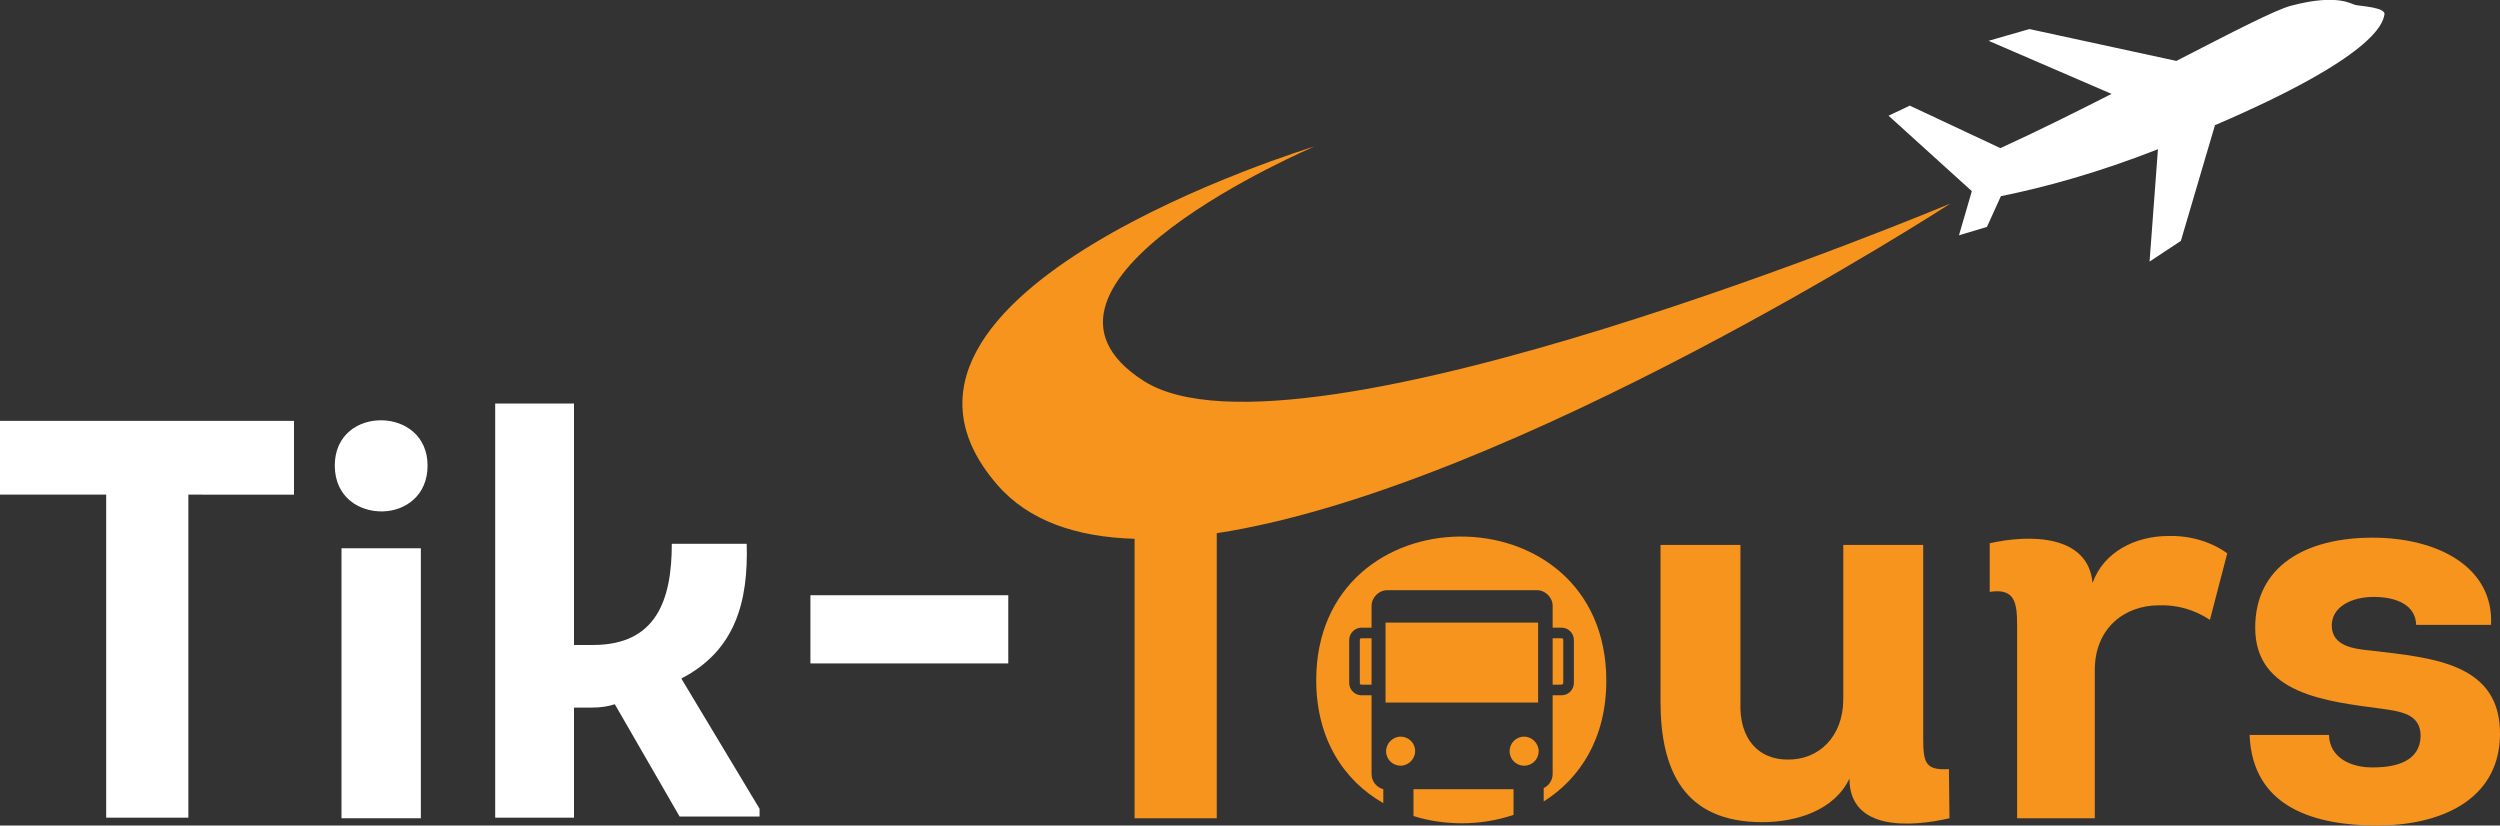 <?xml version="1.0" encoding="utf-8"?>
<!-- Generator: Adobe Illustrator 28.1.0, SVG Export Plug-In . SVG Version: 6.00 Build 0)  -->
<svg version="1.1" id="Layer_1" xmlns="http://www.w3.org/2000/svg" xmlns:xlink="http://www.w3.org/1999/xlink" x="0px" y="0px"
	 viewBox="0 0 447.3 147.7" style="enable-background:new 0 0 447.3 147.7;" xml:space="preserve">
<rect x="0" y="0" width="447.3" height="147.7" fill="#333333" stroke="none"/>
<style type="text/css">
	.st0{fill:#FFFFFF;}
	.st1{fill:#F7941D;}
</style>
<g>
	<path class="st0" d="M0,88.5V75.3h52.6v13.2H33.7v57.8H19V88.5H0z"/>
	<path class="st0" d="M68.4,75.2c4.1,0.1,8.1,2.8,8.1,8.1c0,5.4-4,8.1-8,8.2c-4.3,0.1-8.6-2.6-8.6-8.2
		C59.9,77.8,64.1,75.1,68.4,75.2z M75.3,146.4H61.1V98.1h14.2V146.4z"/>
	<path class="st0" d="M106.1,115.4c11.3,0,14.1-8,14.1-18.1h13.4c0.3,10.3-2,19.1-11.7,24.1l14,23.3v1.4h-14.3L110,126
		c-1.2,0.4-2.5,0.6-4.1,0.6h-3.2v19.7H88.6V72.2h14.1v43.2H106.1z"/>
	<path class="st0" d="M145,106.5h35.4v12.2H145V106.5z"/>
	<path class="st1" d="M344.1,97.5v34.2c0,4.6,0.2,6.2,4.6,5.9l0.1,8.8c-6.9,1.6-17.9,2.3-17.9-7.1c-2.7,5.7-9.5,7.8-15.6,7.8
		c-14.1,0-18.2-9.4-18.2-21.6v-28h14.3v28c-0.3,6.9,3.4,10.4,8.4,10.4c5.7,0.1,10-4.2,10-10.8V97.5H344.1z"/>
	<path class="st1" d="M388,95.9c3.8-0.1,7.6,1,10.5,3.1l-3.1,11.9c-2.9-1.9-6-2.7-9.1-2.6c-6.2,0-11.5,4.1-11.5,11.6v26.5h-13.9
		v-34.5c0-4.1-0.4-6.7-4.9-6v-8.7c7.1-1.6,17.6-1.6,18.4,7.1C376.4,98.7,382.1,95.9,388,95.9z"/>
	<path class="st1" d="M416.7,131.5c0.1,4.1,4,5.9,8,5.8c4.2,0,8.3-1.2,8.4-5.6c0-4-3.6-4.4-7-4.9c-9.8-1.3-22.6-2.6-22.6-14.5
		c0-11,9-16.1,21-16.1c11.7,0,21.7,5.3,21.2,15.6h-13.4c-0.1-3.6-3.6-5-7.6-5s-7.5,1.8-7.5,5.1c0,3.7,3.9,4.2,7,4.5
		c11,1.3,23.4,2.2,23.1,15.3c-0.3,11.7-11,16-22,16c-11.1,0-22.3-3.2-22.8-16.2H416.7z"/>
	<path class="st1" d="M349,36.4c0,0-116.9,49.1-144.3,31.8c-27.4-17.4,30.5-42,30.5-42s-86.5,26.2-56.8,60.5
		c5.6,6.5,14.2,9.4,24.6,9.7v50h14.7v-51C270.5,87.3,349,36.4,349,36.4z"/>
	<path class="st0" d="M421.5,0.9c-0.8-0.1-3.1-2.1-11.5,0.1c-2.8,0.7-10.7,4.8-20.6,9.9l-26.3-5.7l-7.3,2.1l22,9.5
		c-6.5,3.3-13.3,6.7-19.9,9.7l-16.2-7.6l-3.8,1.8l14.9,13.5l-2.3,7.9l5-1.5l2.5-5.5c7.9-1.6,17.4-4.2,28.1-8.4l-1.5,20.1l5.6-3.7
		l6.1-20.7c28.4-12.2,30-18.1,30.3-19.7C427.1,1.3,422.3,1.1,421.5,0.9z"/>
	<g>
		<path class="st1" d="M247.9,125.7h27.3v-3.4c0-0.1,0-0.1,0-0.2v-7.7c0-0.1,0-0.1,0-0.2v-2.8h-27.3V125.7z"/>
		<path class="st1" d="M272.7,131.8c-1.5,0-2.6,1.2-2.6,2.6c0,1.5,1.2,2.6,2.6,2.6c1.5,0,2.6-1.2,2.6-2.6
			C275.3,133,274.1,131.8,272.7,131.8z"/>
		<path class="st1" d="M270.8,141.2h-17.9v4.8c2.8,0.9,5.8,1.3,8.7,1.3c3.1,0,6.2-0.5,9.2-1.5V141.2z"/>
		<path class="st1" d="M248,134.4c0,1.5,1.2,2.6,2.6,2.6s2.6-1.2,2.6-2.6c0-1.5-1.2-2.6-2.6-2.6S248,133,248,134.4z"/>
		<path class="st1" d="M261.2,96c-12.9,0.1-25.7,8.7-25.7,25.7c0,10.6,5,18,12,22v-2.5c-1.2-0.3-2.1-1.4-2.1-2.7v-14.1h-1.8
			c-1.2,0-2.2-1-2.2-2.2v-7.7c0-1.2,1-2.2,2.2-2.2h1.8v-3.9c0-1.5,1.3-2.8,2.8-2.8H275c1.5,0,2.8,1.3,2.8,2.8v3.9h1.6
			c1.2,0,2.2,1,2.2,2.2v7.7c0,1.2-1,2.2-2.2,2.2h-1.6v14.1c0,1.1-0.7,2.1-1.6,2.5v2.4c6.5-4.1,11.2-11.3,11.2-21.6
			C287.4,104.5,274.3,95.9,261.2,96z"/>
		<path class="st1" d="M243.3,114.5v7.7c0,0.2,0.1,0.3,0.3,0.3h1.8v-8.3h-1.8C243.4,114.2,243.3,114.3,243.3,114.5z"/>
		<path class="st1" d="M279.7,122.2v-7.7c0-0.2-0.1-0.3-0.3-0.3h-1.6v8.3h1.6C279.5,122.5,279.7,122.3,279.7,122.2z"/>
	</g>
</g>
</svg>

